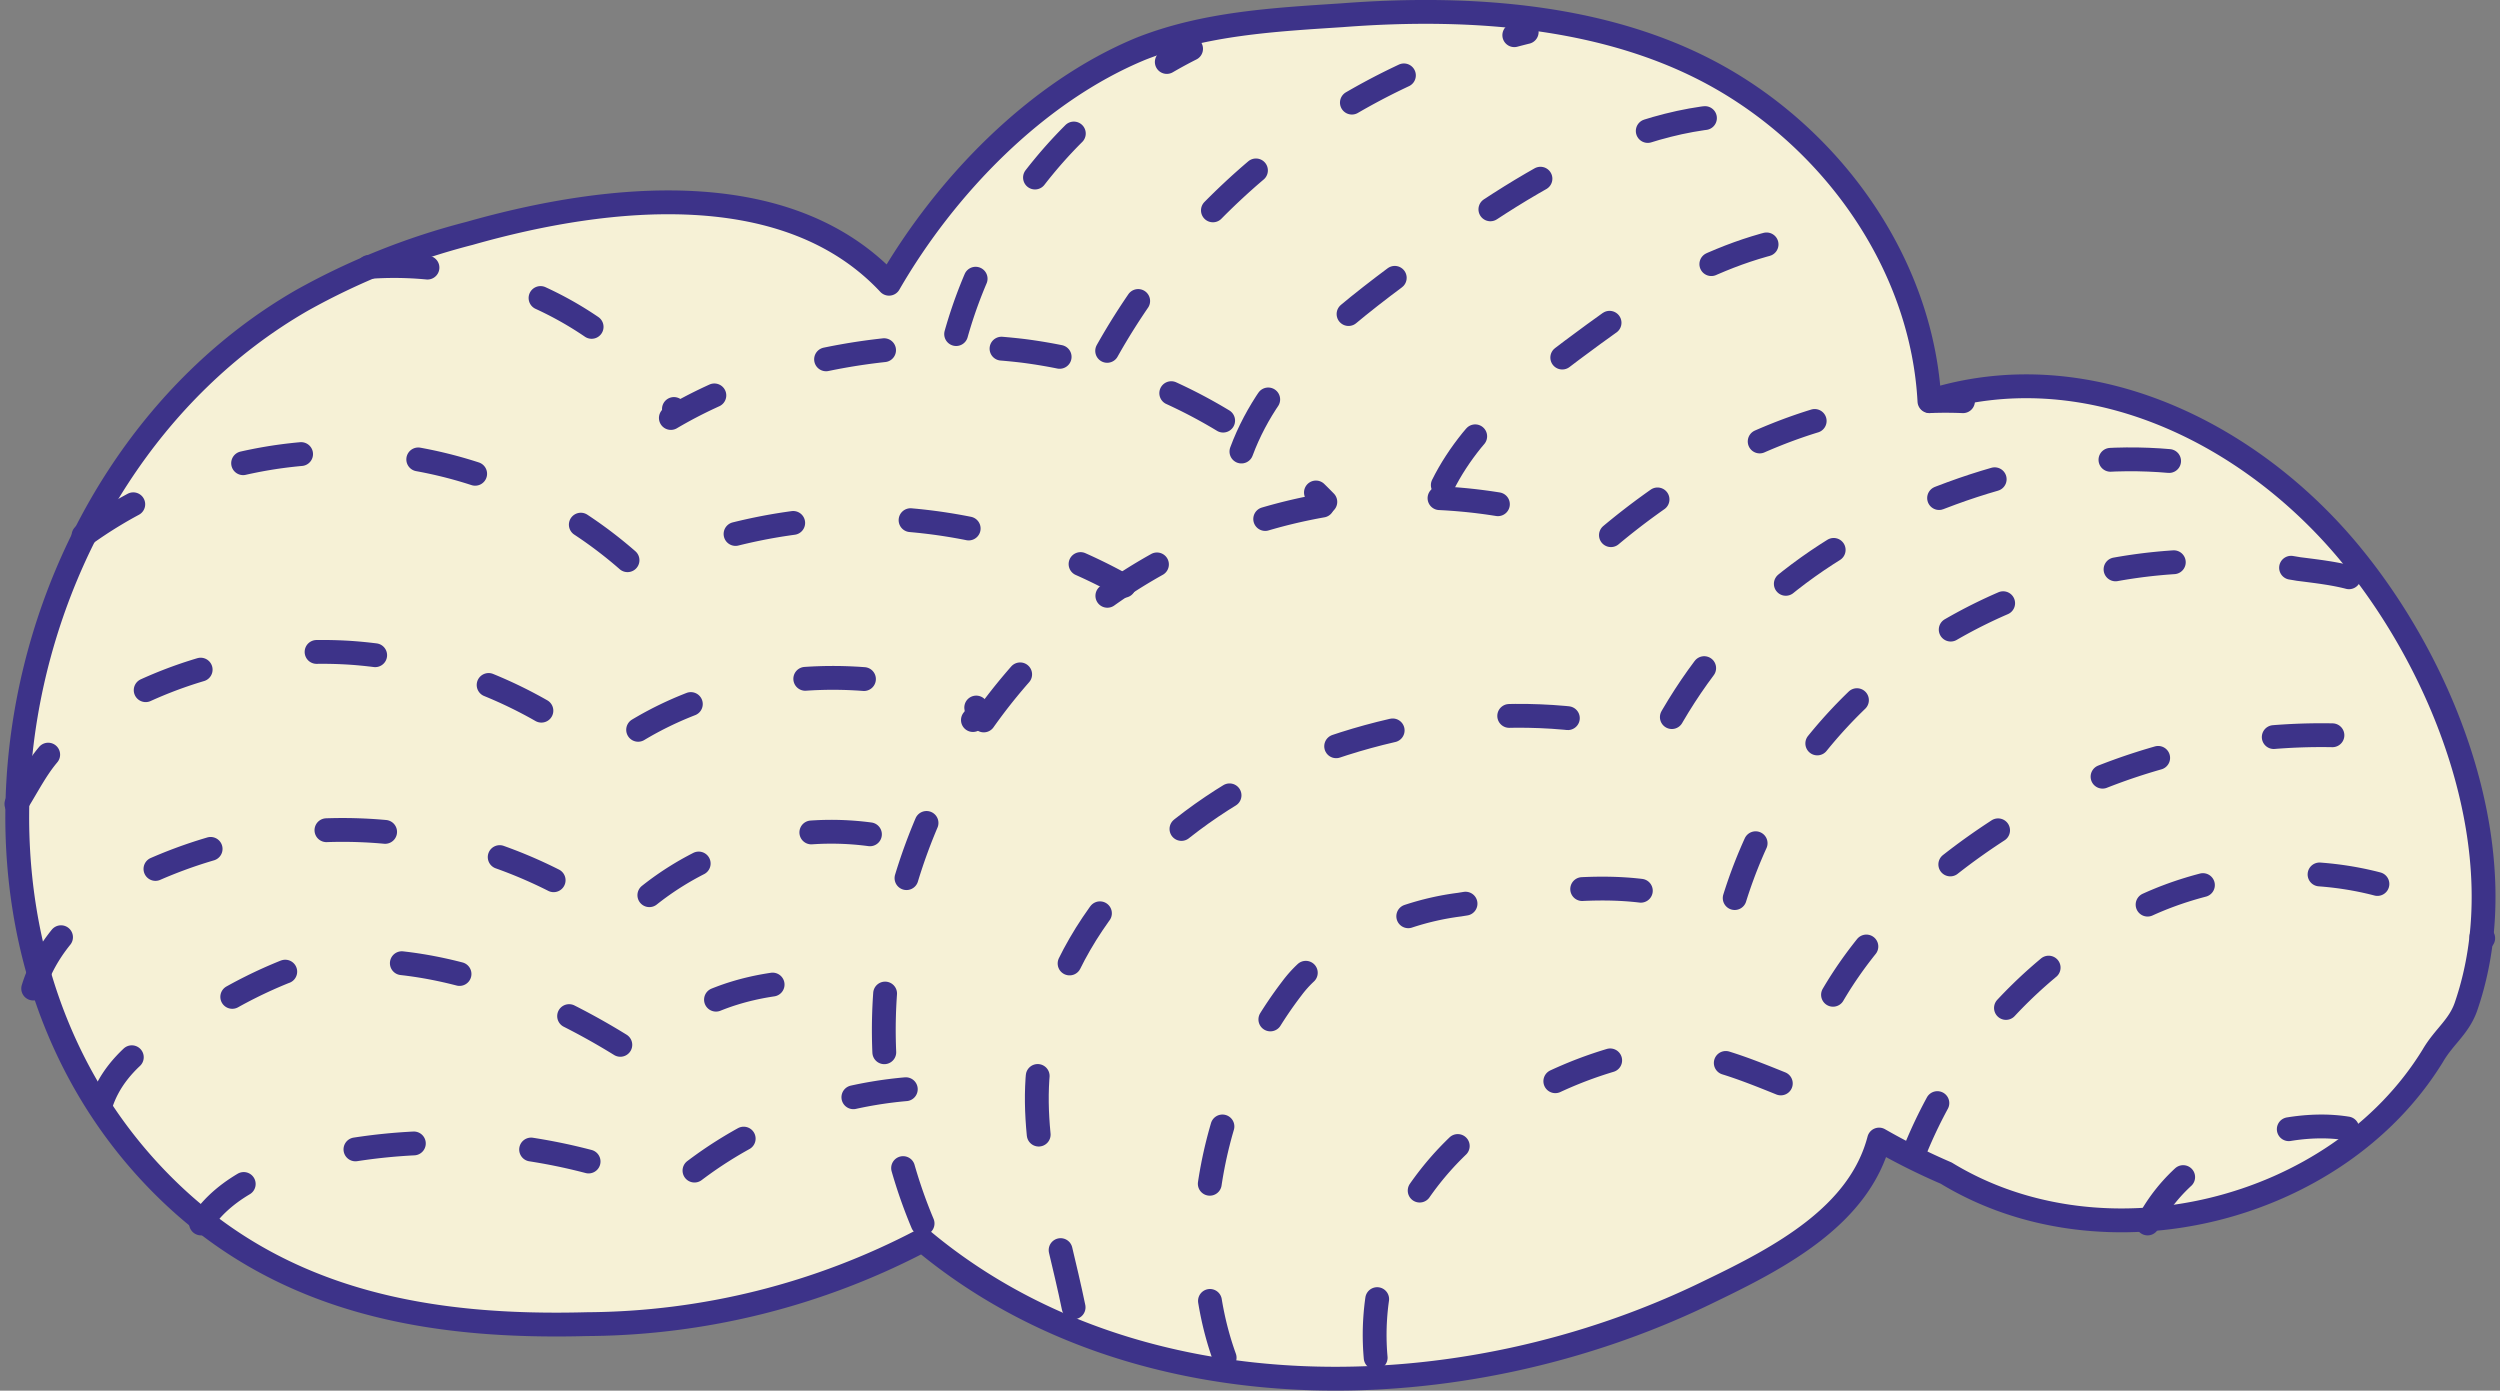 <svg xmlns="http://www.w3.org/2000/svg" width="148.979" height="82.874" viewBox="0 0 148.979 82.874">
  <rect x="0" y="0" width="148.979" height="82.874" fill="#808080" stroke="none"/>
  <g id="Group_2584" data-name="Group 2584" transform="translate(-654.522 -182.592)">
    <path id="Path_12528" data-name="Path 12528" d="M685.5,96.5c3.06-9-1.18-20-7-27-6.15-7.39-15.86-11.9-25-9-.42-7.82-5.31-15-12-19s-15.19-4.6-23-4c-4.092.267-8.187.491-12,2-6.24,2.58-11.65,8.2-15,14-6-6.42-16.56-5.4-25-3a41.666,41.666,0,0,0-10,4c-17.89,10.31-23.31,38.09-8,53,6.9,6.73,15.68,8.25,25,8a43.468,43.468,0,0,0,20-5c12.67,10.59,32.17,10.31,47,3,4.15-2,8.82-4.48,10-9a39,39,0,0,0,4,2c9.42,5.74,23.26,2.36,29-7C684.171,98.344,685.087,97.771,685.5,96.5Z" transform="translate(116 146)" fill="#f6f1d6" stroke="#3d3389" stroke-linecap="round" stroke-linejoin="round" stroke-width="1.42"/>
    <path id="Path_12529" data-name="Path 12529" d="M593.5,109.5c-4.873-11.614-1.8-24.988,7-34a31.473,31.473,0,0,1,34-7c5.984-5,13.212-8.317,21-8" transform="translate(116 146)" fill="none" stroke="#3d3389" stroke-linecap="round" stroke-linejoin="round" stroke-width="1.42" stroke-dasharray="3.5 7.01"/>
    <path id="Path_12530" data-name="Path 12530" d="M540.5,95.5c1-3.25,3.9-5.59,7-7a27.9,27.9,0,0,1,28,3,17.44,17.44,0,0,1,16-5c.56.11,1.93.44,2,1" transform="translate(116 146)" fill="none" stroke="#3d3389" stroke-linecap="round" stroke-linejoin="round" stroke-width="1.42" stroke-dasharray="3.5 7.01"/>
    <path id="Path_12531" data-name="Path 12531" d="M602.5,114.5c-1-4.87-2.78-10.08-2-15,1.18-7.62,7.07-13.63,14-17,7.082-3.247,15.568-4.339,23-2,3.554-6.767,8.9-11.171,16-14,7.06-2.86,13.78-3.45,21-1" transform="translate(116 146)" fill="none" stroke="#3d3389" stroke-linecap="round" stroke-linejoin="round" stroke-width="1.42" stroke-dasharray="3.5 7.01"/>
    <path id="Path_12532" data-name="Path 12532" d="M544.5,102.5c.92-3.05,4.12-4.67,7-6a27.51,27.51,0,0,1,4-2c7-2,14.91,1,21,5,3.7-4.27,9.45-5.06,15-4" transform="translate(116 146)" fill="none" stroke="#3d3389" stroke-linecap="round" stroke-linejoin="round" stroke-width="1.42" stroke-dasharray="3.5 7.01"/>
    <path id="Path_12533" data-name="Path 12533" d="M611.5,117.5c-2.584-7.161-.628-15.955,4-22,1.117-1.5,2.385-2.05,4-3a16.348,16.348,0,0,1,6-2c5.32-.85,11.54-2.03,16,1,3.839-14.911,18.831-23.64,34-21,2.368.3,4.153.487,6,2" transform="translate(116 146)" fill="none" stroke="#3d3389" stroke-linecap="round" stroke-linejoin="round" stroke-width="1.42" stroke-dasharray="3.5 7.01"/>
    <path id="Path_12534" data-name="Path 12534" d="M539.5,84.5c.995-1.6,1.514-2.838,3-4a25.5,25.5,0,0,1,17-5,26.742,26.742,0,0,1,15,6c6.007-4.762,14.841-5.741,22-3,.32.13.26.77,0,1" transform="translate(116 146)" fill="none" stroke="#3d3389" stroke-linecap="round" stroke-linejoin="round" stroke-width="1.42" stroke-dasharray="3.5 7.01"/>
    <path id="Path_12535" data-name="Path 12535" d="M550.5,109.5c1.45-2.26,4.38-3.44,7-4a34.238,34.238,0,0,1,21,2,24.4,24.4,0,0,1,14-6" transform="translate(116 146)" fill="none" stroke="#3d3389" stroke-linecap="round" stroke-linejoin="round" stroke-width="1.42" stroke-dasharray="3.5 7.01"/>
    <path id="Path_12536" data-name="Path 12536" d="M620.5,117.5a15.225,15.225,0,0,1,2-9,17.753,17.753,0,0,1,6-6,24.2,24.2,0,0,1,7-3c3.62-.74,6.57.63,10,2,1.58-6.92,6.95-12.29,13-16a35.609,35.609,0,0,1,21-5c1.605.013,2.706,1.05,4,2" transform="translate(116 146)" fill="none" stroke="#3d3389" stroke-linecap="round" stroke-linejoin="round" stroke-width="1.42" stroke-dasharray="3.5 7.01"/>
    <path id="Path_12537" data-name="Path 12537" d="M543.5,68.5a26.057,26.057,0,0,1,33,2,31.72,31.72,0,0,1,29,1" transform="translate(116 146)" fill="none" stroke="#3d3389" stroke-linecap="round" stroke-linejoin="round" stroke-width="1.42" stroke-dasharray="3.5 7.01"/>
    <path id="Path_12538" data-name="Path 12538" d="M560.5,52.5a20.9,20.9,0,0,1,18,8,.771.771,0,0,1,0,1c6.123-3.611,13.942-4.841,21-4a30.512,30.512,0,0,1,18,9" transform="translate(116 146)" fill="none" stroke="#3d3389" stroke-linecap="round" stroke-linejoin="round" stroke-width="1.42" stroke-dasharray="3.5 7.01"/>
    <path id="Path_12539" data-name="Path 12539" d="M652.5,105.5a27.722,27.722,0,0,1,14-15c6.34-2.88,14.73-2.55,20,2" transform="translate(116 146)" fill="none" stroke="#3d3389" stroke-linecap="round" stroke-linejoin="round" stroke-width="1.42" stroke-dasharray="3.5 7.01"/>
    <path id="Path_12540" data-name="Path 12540" d="M666.5,109.5a10.2,10.2,0,0,1,6-5c2.515-.878,5.618-1.191,8,0" transform="translate(116 146)" fill="none" stroke="#3d3389" stroke-linecap="round" stroke-linejoin="round" stroke-width="1.42" stroke-dasharray="3.5 7.01"/>
    <path id="Path_12541" data-name="Path 12541" d="M624.5,65.5c1.9-3.82,5.57-6.47,9-9,4.73-3.48,10.15-6.29,16-6" transform="translate(116 146)" fill="none" stroke="#3d3389" stroke-linecap="round" stroke-linejoin="round" stroke-width="1.42" stroke-dasharray="3.5 7.01"/>
    <path id="Path_12542" data-name="Path 12542" d="M612.5,63.5c1.78-4.79,5.87-7.92,10-11,6-4.52,13.52-9.5,21-9" transform="translate(116 146)" fill="none" stroke="#3d3389" stroke-linecap="round" stroke-linejoin="round" stroke-width="1.42" stroke-dasharray="3.5 7.01"/>
    <path id="Path_12543" data-name="Path 12543" d="M604.5,57.5a39.516,39.516,0,0,1,25-19" transform="translate(116 146)" fill="none" stroke="#3d3389" stroke-linecap="round" stroke-linejoin="round" stroke-width="1.42" stroke-dasharray="3.5 7.01"/>
    <path id="Path_12544" data-name="Path 12544" d="M595.5,56.5a27.35,27.35,0,0,1,14-17" transform="translate(116 146)" fill="none" stroke="#3d3389" stroke-linecap="round" stroke-linejoin="round" stroke-width="1.42" stroke-dasharray="3.5 7.01"/>
  </g>
</svg>
